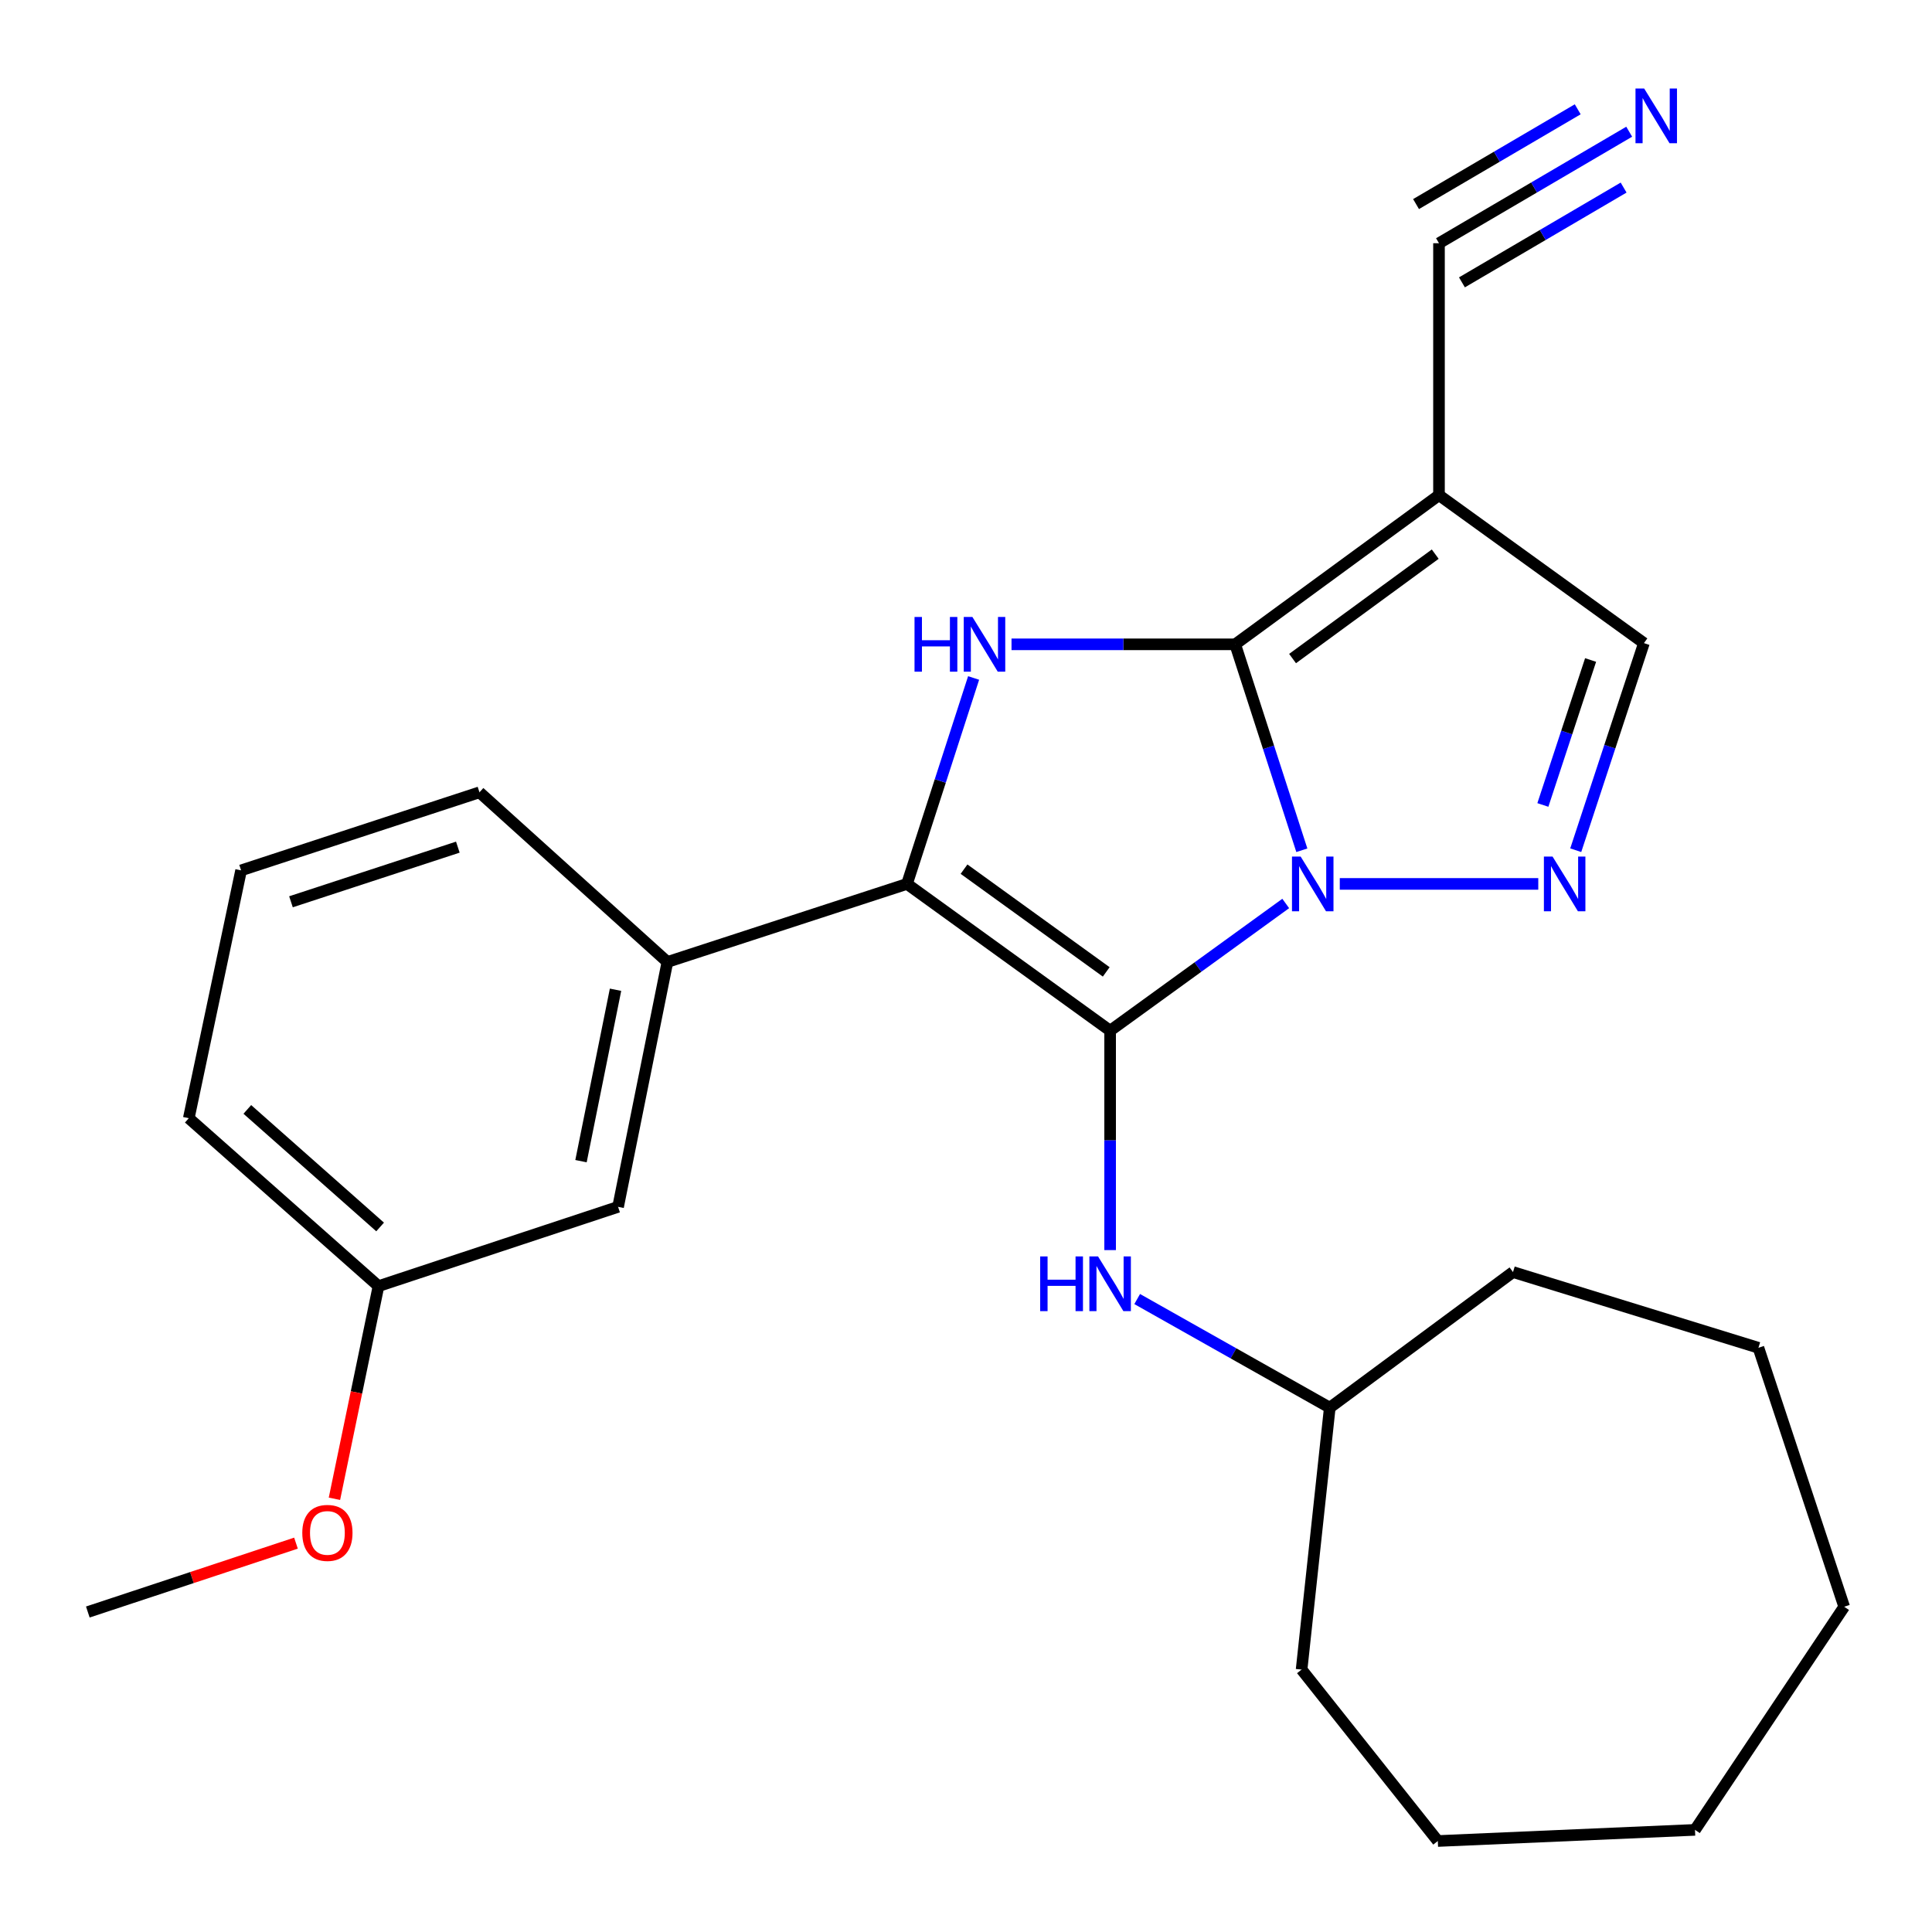 <?xml version='1.0' encoding='iso-8859-1'?>
<svg version='1.1' baseProfile='full'
              xmlns='http://www.w3.org/2000/svg'
                      xmlns:rdkit='http://www.rdkit.org/xml'
                      xmlns:xlink='http://www.w3.org/1999/xlink'
                  xml:space='preserve'
width='1000px' height='1000px' viewBox='0 0 1000 1000'>
<!-- END OF HEADER -->
<rect style='opacity:1.0;fill:#FFFFFF;stroke:none' width='1000' height='1000' x='0' y='0'> </rect>
<path class='bond-0' d='M 665.492,467.637 L 620.047,500.56' style='fill:none;fill-rule:evenodd;stroke:#0000FF;stroke-width:6px;stroke-linecap:butt;stroke-linejoin:miter;stroke-opacity:1' />
<path class='bond-0' d='M 620.047,500.56 L 574.601,533.482' style='fill:none;fill-rule:evenodd;stroke:#000000;stroke-width:6px;stroke-linecap:butt;stroke-linejoin:miter;stroke-opacity:1' />
<path class='bond-1' d='M 673.833,440.093 L 656.586,386.798' style='fill:none;fill-rule:evenodd;stroke:#0000FF;stroke-width:6px;stroke-linecap:butt;stroke-linejoin:miter;stroke-opacity:1' />
<path class='bond-1' d='M 656.586,386.798 L 639.338,333.503' style='fill:none;fill-rule:evenodd;stroke:#000000;stroke-width:6px;stroke-linecap:butt;stroke-linejoin:miter;stroke-opacity:1' />
<path class='bond-4' d='M 693.469,457.511 L 796.208,457.511' style='fill:none;fill-rule:evenodd;stroke:#0000FF;stroke-width:6px;stroke-linecap:butt;stroke-linejoin:miter;stroke-opacity:1' />
<path class='bond-2' d='M 574.601,533.482 L 469.458,457.511' style='fill:none;fill-rule:evenodd;stroke:#000000;stroke-width:6px;stroke-linecap:butt;stroke-linejoin:miter;stroke-opacity:1' />
<path class='bond-2' d='M 572.583,503.051 L 498.983,449.872' style='fill:none;fill-rule:evenodd;stroke:#000000;stroke-width:6px;stroke-linecap:butt;stroke-linejoin:miter;stroke-opacity:1' />
<path class='bond-6' d='M 574.601,533.482 L 574.601,590.265' style='fill:none;fill-rule:evenodd;stroke:#000000;stroke-width:6px;stroke-linecap:butt;stroke-linejoin:miter;stroke-opacity:1' />
<path class='bond-6' d='M 574.601,590.265 L 574.601,647.049' style='fill:none;fill-rule:evenodd;stroke:#0000FF;stroke-width:6px;stroke-linecap:butt;stroke-linejoin:miter;stroke-opacity:1' />
<path class='bond-3' d='M 639.338,333.503 L 581.449,333.503' style='fill:none;fill-rule:evenodd;stroke:#000000;stroke-width:6px;stroke-linecap:butt;stroke-linejoin:miter;stroke-opacity:1' />
<path class='bond-3' d='M 581.449,333.503 L 523.56,333.503' style='fill:none;fill-rule:evenodd;stroke:#0000FF;stroke-width:6px;stroke-linecap:butt;stroke-linejoin:miter;stroke-opacity:1' />
<path class='bond-5' d='M 639.338,333.503 L 744.82,256.293' style='fill:none;fill-rule:evenodd;stroke:#000000;stroke-width:6px;stroke-linecap:butt;stroke-linejoin:miter;stroke-opacity:1' />
<path class='bond-5' d='M 669.031,340.871 L 742.869,286.824' style='fill:none;fill-rule:evenodd;stroke:#000000;stroke-width:6px;stroke-linecap:butt;stroke-linejoin:miter;stroke-opacity:1' />
<path class='bond-8' d='M 469.458,457.511 L 345.449,497.917' style='fill:none;fill-rule:evenodd;stroke:#000000;stroke-width:6px;stroke-linecap:butt;stroke-linejoin:miter;stroke-opacity:1' />
<path class='bond-26' d='M 469.458,457.511 L 486.699,404.216' style='fill:none;fill-rule:evenodd;stroke:#000000;stroke-width:6px;stroke-linecap:butt;stroke-linejoin:miter;stroke-opacity:1' />
<path class='bond-26' d='M 486.699,404.216 L 503.941,350.921' style='fill:none;fill-rule:evenodd;stroke:#0000FF;stroke-width:6px;stroke-linecap:butt;stroke-linejoin:miter;stroke-opacity:1' />
<path class='bond-7' d='M 815.6,440.071 L 833.245,386.474' style='fill:none;fill-rule:evenodd;stroke:#0000FF;stroke-width:6px;stroke-linecap:butt;stroke-linejoin:miter;stroke-opacity:1' />
<path class='bond-7' d='M 833.245,386.474 L 850.89,332.877' style='fill:none;fill-rule:evenodd;stroke:#000000;stroke-width:6px;stroke-linecap:butt;stroke-linejoin:miter;stroke-opacity:1' />
<path class='bond-7' d='M 798.587,416.648 L 810.938,379.13' style='fill:none;fill-rule:evenodd;stroke:#0000FF;stroke-width:6px;stroke-linecap:butt;stroke-linejoin:miter;stroke-opacity:1' />
<path class='bond-7' d='M 810.938,379.13 L 823.29,341.612' style='fill:none;fill-rule:evenodd;stroke:#000000;stroke-width:6px;stroke-linecap:butt;stroke-linejoin:miter;stroke-opacity:1' />
<path class='bond-9' d='M 744.82,256.293 L 744.82,125.892' style='fill:none;fill-rule:evenodd;stroke:#000000;stroke-width:6px;stroke-linecap:butt;stroke-linejoin:miter;stroke-opacity:1' />
<path class='bond-25' d='M 744.82,256.293 L 850.89,332.877' style='fill:none;fill-rule:evenodd;stroke:#000000;stroke-width:6px;stroke-linecap:butt;stroke-linejoin:miter;stroke-opacity:1' />
<path class='bond-13' d='M 588.604,672.382 L 638.447,700.495' style='fill:none;fill-rule:evenodd;stroke:#0000FF;stroke-width:6px;stroke-linecap:butt;stroke-linejoin:miter;stroke-opacity:1' />
<path class='bond-13' d='M 638.447,700.495 L 688.289,728.608' style='fill:none;fill-rule:evenodd;stroke:#000000;stroke-width:6px;stroke-linecap:butt;stroke-linejoin:miter;stroke-opacity:1' />
<path class='bond-11' d='M 345.449,497.917 L 319.917,624.665' style='fill:none;fill-rule:evenodd;stroke:#000000;stroke-width:6px;stroke-linecap:butt;stroke-linejoin:miter;stroke-opacity:1' />
<path class='bond-11' d='M 318.598,512.292 L 300.725,601.015' style='fill:none;fill-rule:evenodd;stroke:#000000;stroke-width:6px;stroke-linecap:butt;stroke-linejoin:miter;stroke-opacity:1' />
<path class='bond-14' d='M 345.449,497.917 L 248.173,410.1' style='fill:none;fill-rule:evenodd;stroke:#000000;stroke-width:6px;stroke-linecap:butt;stroke-linejoin:miter;stroke-opacity:1' />
<path class='bond-10' d='M 744.82,125.892 L 794.046,97.033' style='fill:none;fill-rule:evenodd;stroke:#000000;stroke-width:6px;stroke-linecap:butt;stroke-linejoin:miter;stroke-opacity:1' />
<path class='bond-10' d='M 794.046,97.033 L 843.271,68.174' style='fill:none;fill-rule:evenodd;stroke:#0000FF;stroke-width:6px;stroke-linecap:butt;stroke-linejoin:miter;stroke-opacity:1' />
<path class='bond-10' d='M 756.698,146.151 L 798.539,121.621' style='fill:none;fill-rule:evenodd;stroke:#000000;stroke-width:6px;stroke-linecap:butt;stroke-linejoin:miter;stroke-opacity:1' />
<path class='bond-10' d='M 798.539,121.621 L 840.38,97.091' style='fill:none;fill-rule:evenodd;stroke:#0000FF;stroke-width:6px;stroke-linecap:butt;stroke-linejoin:miter;stroke-opacity:1' />
<path class='bond-10' d='M 732.943,105.632 L 774.785,81.102' style='fill:none;fill-rule:evenodd;stroke:#000000;stroke-width:6px;stroke-linecap:butt;stroke-linejoin:miter;stroke-opacity:1' />
<path class='bond-10' d='M 774.785,81.102 L 816.626,56.572' style='fill:none;fill-rule:evenodd;stroke:#0000FF;stroke-width:6px;stroke-linecap:butt;stroke-linejoin:miter;stroke-opacity:1' />
<path class='bond-12' d='M 319.917,624.665 L 195.909,665.697' style='fill:none;fill-rule:evenodd;stroke:#000000;stroke-width:6px;stroke-linecap:butt;stroke-linejoin:miter;stroke-opacity:1' />
<path class='bond-15' d='M 195.909,665.697 L 184.507,720.732' style='fill:none;fill-rule:evenodd;stroke:#000000;stroke-width:6px;stroke-linecap:butt;stroke-linejoin:miter;stroke-opacity:1' />
<path class='bond-15' d='M 184.507,720.732 L 173.105,775.766' style='fill:none;fill-rule:evenodd;stroke:#FF0000;stroke-width:6px;stroke-linecap:butt;stroke-linejoin:miter;stroke-opacity:1' />
<path class='bond-28' d='M 195.909,665.697 L 97.719,578.78' style='fill:none;fill-rule:evenodd;stroke:#000000;stroke-width:6px;stroke-linecap:butt;stroke-linejoin:miter;stroke-opacity:1' />
<path class='bond-28' d='M 196.746,635.075 L 128.013,574.233' style='fill:none;fill-rule:evenodd;stroke:#000000;stroke-width:6px;stroke-linecap:butt;stroke-linejoin:miter;stroke-opacity:1' />
<path class='bond-19' d='M 688.289,728.608 L 783.125,658.417' style='fill:none;fill-rule:evenodd;stroke:#000000;stroke-width:6px;stroke-linecap:butt;stroke-linejoin:miter;stroke-opacity:1' />
<path class='bond-20' d='M 688.289,728.608 L 673.703,864.176' style='fill:none;fill-rule:evenodd;stroke:#000000;stroke-width:6px;stroke-linecap:butt;stroke-linejoin:miter;stroke-opacity:1' />
<path class='bond-16' d='M 248.173,410.1 L 124.791,450.505' style='fill:none;fill-rule:evenodd;stroke:#000000;stroke-width:6px;stroke-linecap:butt;stroke-linejoin:miter;stroke-opacity:1' />
<path class='bond-16' d='M 236.975,438.478 L 150.607,466.762' style='fill:none;fill-rule:evenodd;stroke:#000000;stroke-width:6px;stroke-linecap:butt;stroke-linejoin:miter;stroke-opacity:1' />
<path class='bond-18' d='M 153.197,798.727 L 99.326,816.552' style='fill:none;fill-rule:evenodd;stroke:#FF0000;stroke-width:6px;stroke-linecap:butt;stroke-linejoin:miter;stroke-opacity:1' />
<path class='bond-18' d='M 99.326,816.552 L 45.455,834.377' style='fill:none;fill-rule:evenodd;stroke:#000000;stroke-width:6px;stroke-linecap:butt;stroke-linejoin:miter;stroke-opacity:1' />
<path class='bond-17' d='M 124.791,450.505 L 97.719,578.78' style='fill:none;fill-rule:evenodd;stroke:#000000;stroke-width:6px;stroke-linecap:butt;stroke-linejoin:miter;stroke-opacity:1' />
<path class='bond-22' d='M 783.125,658.417 L 910.161,697.609' style='fill:none;fill-rule:evenodd;stroke:#000000;stroke-width:6px;stroke-linecap:butt;stroke-linejoin:miter;stroke-opacity:1' />
<path class='bond-21' d='M 673.703,864.176 L 744.207,952.906' style='fill:none;fill-rule:evenodd;stroke:#000000;stroke-width:6px;stroke-linecap:butt;stroke-linejoin:miter;stroke-opacity:1' />
<path class='bond-24' d='M 744.207,952.906 L 877.322,947.139' style='fill:none;fill-rule:evenodd;stroke:#000000;stroke-width:6px;stroke-linecap:butt;stroke-linejoin:miter;stroke-opacity:1' />
<path class='bond-23' d='M 910.161,697.609 L 954.545,831.65' style='fill:none;fill-rule:evenodd;stroke:#000000;stroke-width:6px;stroke-linecap:butt;stroke-linejoin:miter;stroke-opacity:1' />
<path class='bond-27' d='M 954.545,831.65 L 877.322,947.139' style='fill:none;fill-rule:evenodd;stroke:#000000;stroke-width:6px;stroke-linecap:butt;stroke-linejoin:miter;stroke-opacity:1' />
<path  class='atom-0' d='M 673.21 443.351
L 682.49 458.351
Q 683.41 459.831, 684.89 462.511
Q 686.37 465.191, 686.45 465.351
L 686.45 443.351
L 690.21 443.351
L 690.21 471.671
L 686.33 471.671
L 676.37 455.271
Q 675.21 453.351, 673.97 451.151
Q 672.77 448.951, 672.41 448.271
L 672.41 471.671
L 668.73 471.671
L 668.73 443.351
L 673.21 443.351
' fill='#0000FF'/>
<path  class='atom-4' d='M 473.356 319.343
L 477.196 319.343
L 477.196 331.383
L 491.676 331.383
L 491.676 319.343
L 495.516 319.343
L 495.516 347.663
L 491.676 347.663
L 491.676 334.583
L 477.196 334.583
L 477.196 347.663
L 473.356 347.663
L 473.356 319.343
' fill='#0000FF'/>
<path  class='atom-4' d='M 503.316 319.343
L 512.596 334.343
Q 513.516 335.823, 514.996 338.503
Q 516.476 341.183, 516.556 341.343
L 516.556 319.343
L 520.316 319.343
L 520.316 347.663
L 516.436 347.663
L 506.476 331.263
Q 505.316 329.343, 504.076 327.143
Q 502.876 324.943, 502.516 324.263
L 502.516 347.663
L 498.836 347.663
L 498.836 319.343
L 503.316 319.343
' fill='#0000FF'/>
<path  class='atom-5' d='M 803.598 443.351
L 812.878 458.351
Q 813.798 459.831, 815.278 462.511
Q 816.758 465.191, 816.838 465.351
L 816.838 443.351
L 820.598 443.351
L 820.598 471.671
L 816.718 471.671
L 806.758 455.271
Q 805.598 453.351, 804.358 451.151
Q 803.158 448.951, 802.798 448.271
L 802.798 471.671
L 799.118 471.671
L 799.118 443.351
L 803.598 443.351
' fill='#0000FF'/>
<path  class='atom-7' d='M 538.381 650.324
L 542.221 650.324
L 542.221 662.364
L 556.701 662.364
L 556.701 650.324
L 560.541 650.324
L 560.541 678.644
L 556.701 678.644
L 556.701 665.564
L 542.221 665.564
L 542.221 678.644
L 538.381 678.644
L 538.381 650.324
' fill='#0000FF'/>
<path  class='atom-7' d='M 568.341 650.324
L 577.621 665.324
Q 578.541 666.804, 580.021 669.484
Q 581.501 672.164, 581.581 672.324
L 581.581 650.324
L 585.341 650.324
L 585.341 678.644
L 581.461 678.644
L 571.501 662.244
Q 570.341 660.324, 569.101 658.124
Q 567.901 655.924, 567.541 655.244
L 567.541 678.644
L 563.861 678.644
L 563.861 650.324
L 568.341 650.324
' fill='#0000FF'/>
<path  class='atom-11' d='M 851.01 45.807
L 860.29 60.807
Q 861.21 62.287, 862.69 64.967
Q 864.17 67.647, 864.25 67.807
L 864.25 45.807
L 868.01 45.807
L 868.01 74.127
L 864.13 74.127
L 854.17 57.727
Q 853.01 55.807, 851.77 53.607
Q 850.57 51.407, 850.21 50.727
L 850.21 74.127
L 846.53 74.127
L 846.53 45.807
L 851.01 45.807
' fill='#0000FF'/>
<path  class='atom-16' d='M 156.463 793.425
Q 156.463 786.625, 159.823 782.825
Q 163.183 779.025, 169.463 779.025
Q 175.743 779.025, 179.103 782.825
Q 182.463 786.625, 182.463 793.425
Q 182.463 800.305, 179.063 804.225
Q 175.663 808.105, 169.463 808.105
Q 163.223 808.105, 159.823 804.225
Q 156.463 800.345, 156.463 793.425
M 169.463 804.905
Q 173.783 804.905, 176.103 802.025
Q 178.463 799.105, 178.463 793.425
Q 178.463 787.865, 176.103 785.065
Q 173.783 782.225, 169.463 782.225
Q 165.143 782.225, 162.783 785.025
Q 160.463 787.825, 160.463 793.425
Q 160.463 799.145, 162.783 802.025
Q 165.143 804.905, 169.463 804.905
' fill='#FF0000'/>
</svg>
